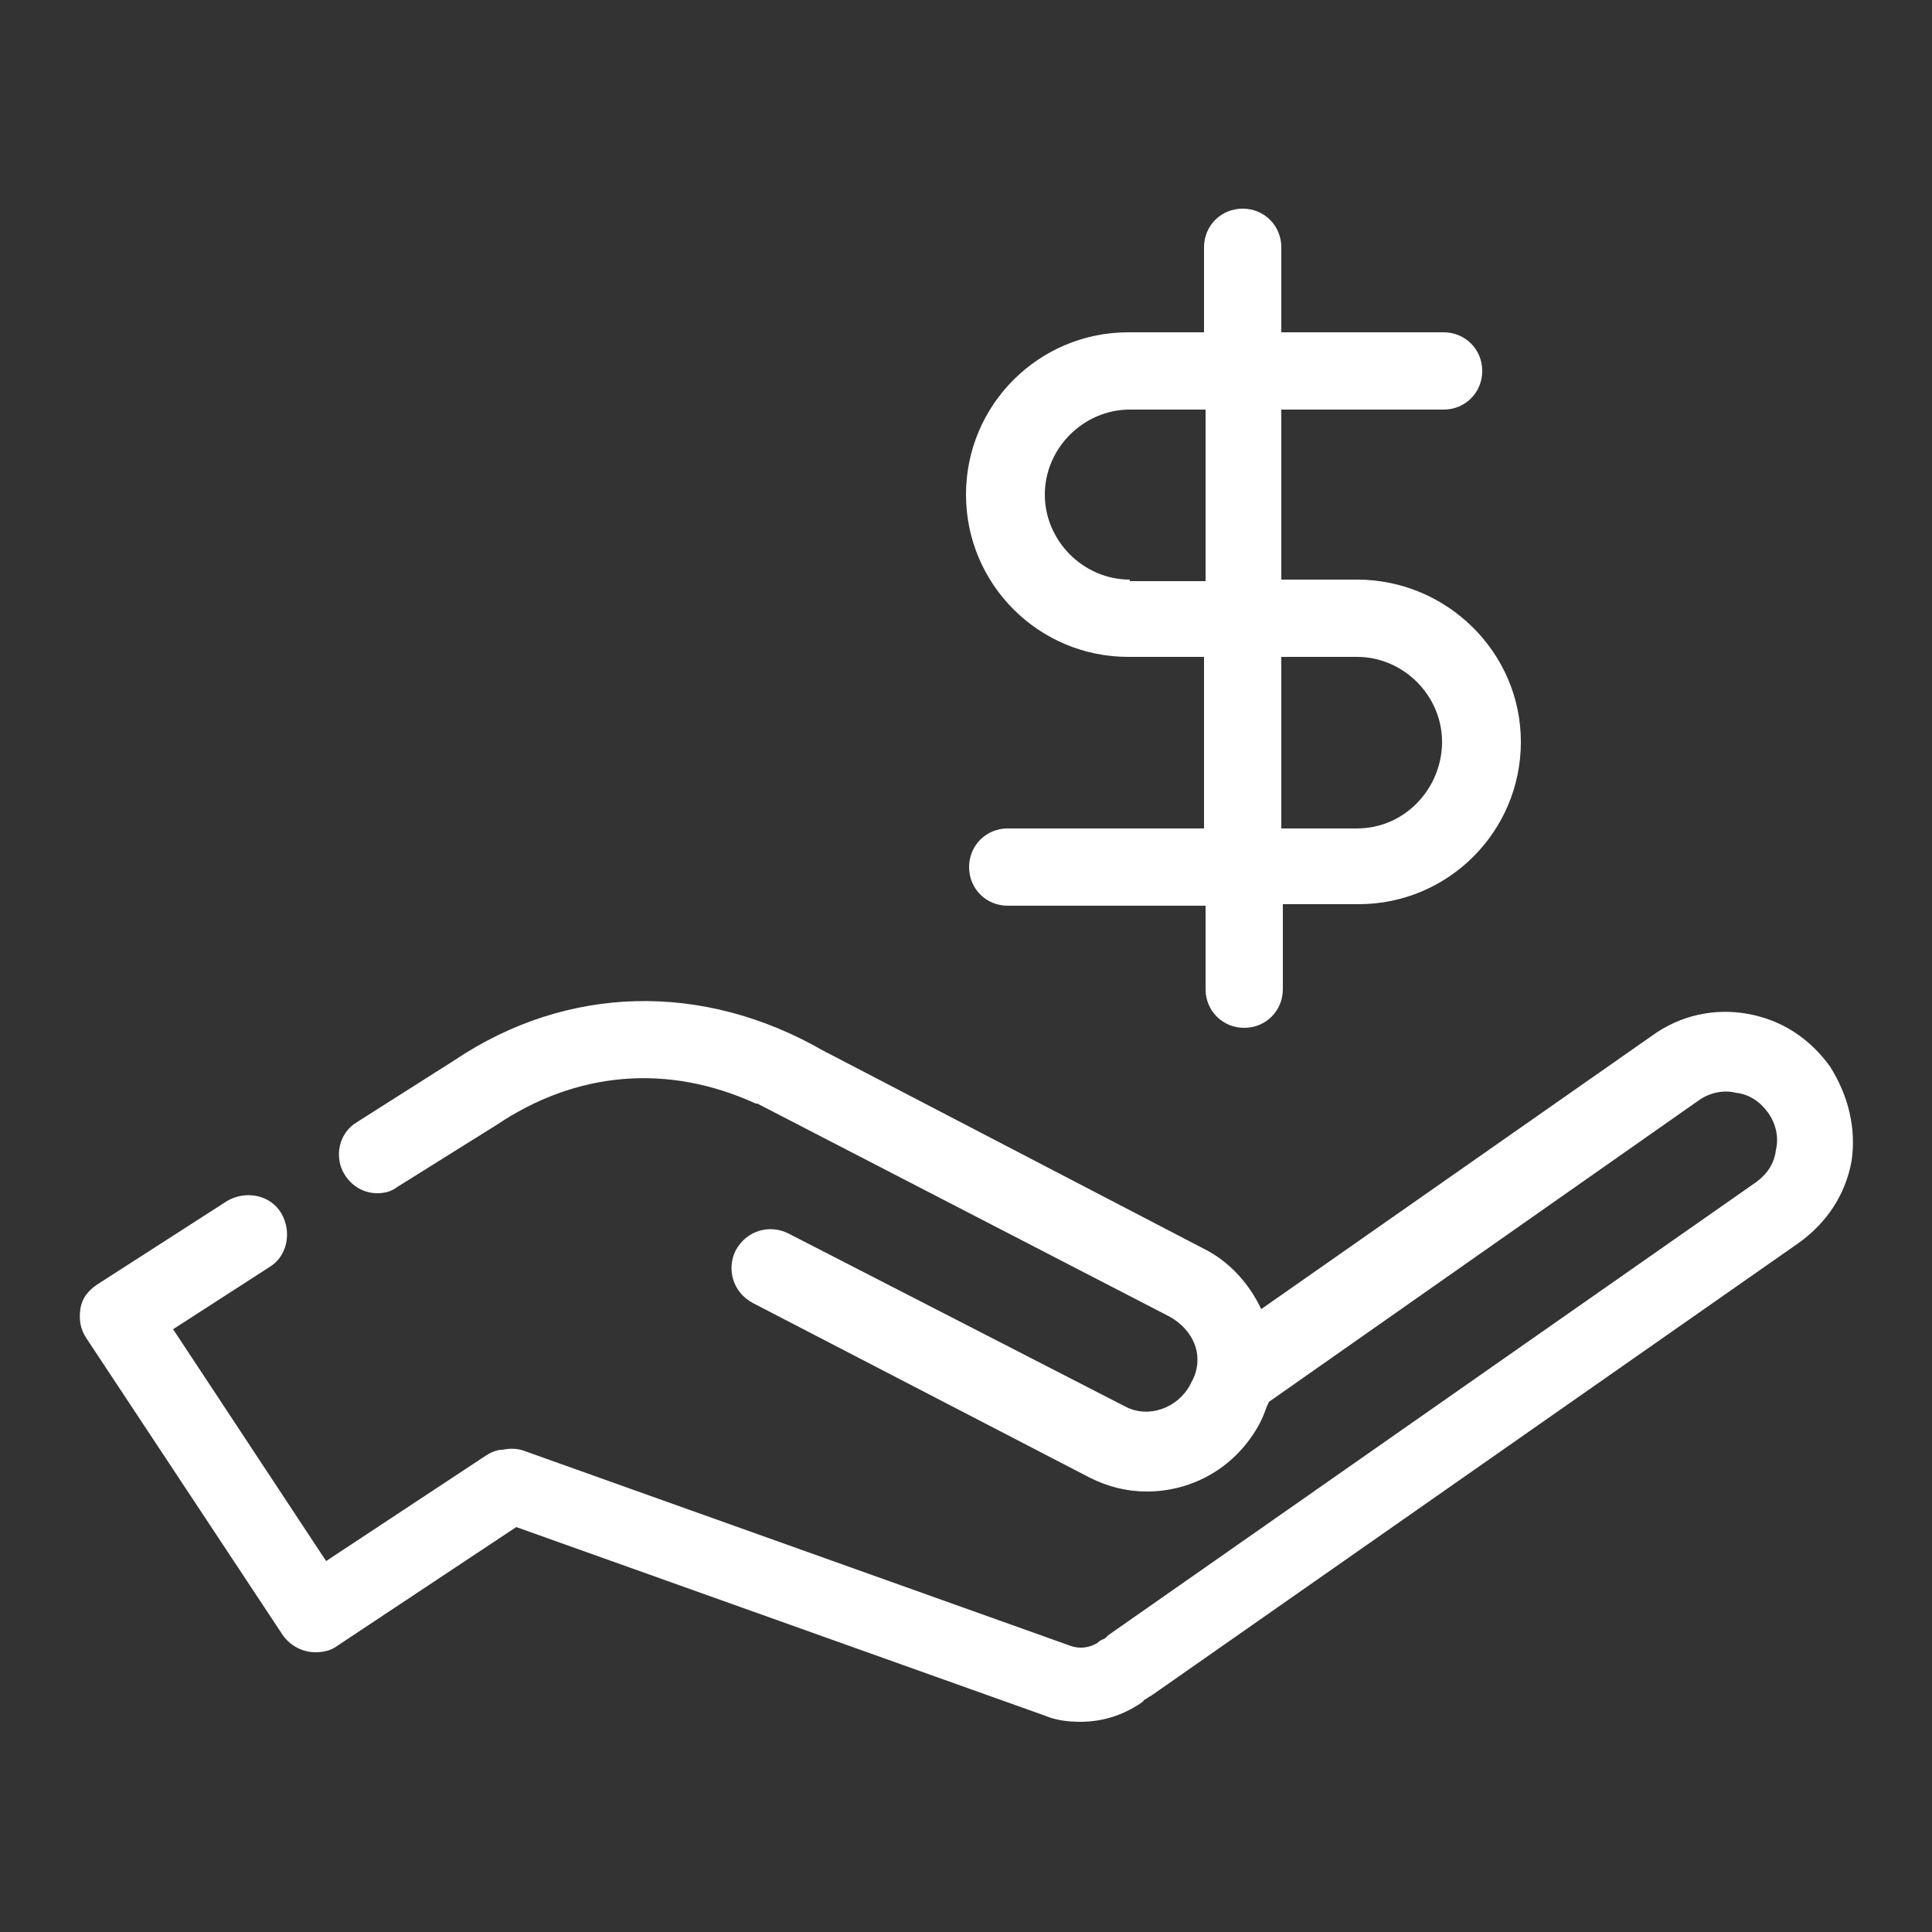 <svg width="84" height="84" viewBox="0 0 84 84" fill="none" xmlns="http://www.w3.org/2000/svg">
<rect x="0" y="0" width="84" height="84" fill="#333333" stroke="none"/>
<path d="M59.002 25.2H55.709V17.808H62.765C63.706 17.808 64.445 17.069 64.445 16.128C64.445 15.187 63.706 14.448 62.765 14.448H55.709V10.752C55.709 9.811 54.97 9.072 54.029 9.072C53.088 9.072 52.349 9.811 52.349 10.752V14.448H49.056C45.158 14.448 42 17.606 42 21.504C42 25.402 45.158 28.56 49.056 28.56H52.349V36.019H43.814C42.874 36.019 42.134 36.758 42.134 37.699C42.134 38.64 42.874 39.379 43.814 39.379H52.416V43.008C52.416 43.949 53.155 44.688 54.096 44.688C55.037 44.688 55.776 43.949 55.776 43.008V39.312H59.069C62.966 39.312 66.125 36.154 66.125 32.256C66.125 28.358 62.899 25.2 59.002 25.2ZM49.123 25.2C47.107 25.2 45.427 23.52 45.427 21.504C45.427 19.488 47.107 17.808 49.123 17.808H52.416V25.267H49.123V25.2ZM59.002 36.019H55.709V28.56H59.002C61.018 28.56 62.698 30.24 62.698 32.256C62.698 34.272 61.085 36.019 59.002 36.019Z" fill="white"/>
<path d="M79.565 46.368C78.691 45.158 77.482 44.352 76.003 44.083C74.525 43.814 73.046 44.15 71.837 45.024L54.835 56.918C54.298 55.776 53.424 54.835 52.349 54.298L35.952 45.763C35.885 45.763 35.885 45.696 35.818 45.696C30.576 42.672 24.663 42.806 19.757 46.099L15.523 48.787C14.717 49.258 14.515 50.333 14.986 51.072C15.322 51.61 15.859 51.878 16.397 51.878C16.733 51.878 17.002 51.811 17.27 51.61L21.571 48.922C25.066 46.57 29.03 46.234 32.861 47.981C32.861 47.981 32.861 47.981 32.928 47.981L50.87 57.254C51.341 57.523 51.744 57.926 51.946 58.464C52.147 59.002 52.08 59.606 51.811 60.077L51.744 60.211C51.206 61.219 49.93 61.69 48.922 61.152L34.272 53.626C33.466 53.222 32.458 53.491 31.987 54.365C31.584 55.171 31.853 56.179 32.727 56.65L47.376 64.243C48.182 64.646 48.989 64.848 49.862 64.848C51.878 64.848 53.76 63.773 54.768 61.891L54.835 61.757C54.97 61.488 55.037 61.219 55.171 60.95L73.853 47.846C74.323 47.51 74.928 47.376 75.466 47.51C76.07 47.578 76.541 47.914 76.877 48.384C77.213 48.854 77.347 49.459 77.213 49.997C77.146 50.602 76.81 51.072 76.339 51.408L48.182 71.098C48.115 71.165 48.115 71.165 48.048 71.232C47.914 71.299 47.846 71.299 47.712 71.434C47.376 71.635 46.973 71.702 46.57 71.568L22.848 63.101C22.512 62.966 22.176 62.966 21.84 63.034C21.571 63.034 21.302 63.168 21.101 63.302L14.179 67.872L7.526 57.792L11.693 55.104C12.499 54.634 12.701 53.558 12.23 52.752C11.76 51.946 10.685 51.744 9.878 52.214L4.234 55.843C3.83 56.112 3.562 56.448 3.494 56.918C3.427 57.389 3.494 57.792 3.763 58.195L12.298 71.098C12.634 71.568 13.171 71.837 13.709 71.837C14.045 71.837 14.381 71.77 14.65 71.568L22.445 66.394L45.427 74.592C45.898 74.794 46.435 74.861 46.973 74.861C47.914 74.861 48.787 74.592 49.594 74.054C49.661 73.987 49.728 73.987 49.728 73.92C49.862 73.853 49.93 73.786 50.064 73.718L78.221 54.029C79.43 53.155 80.237 51.946 80.506 50.467C80.707 49.056 80.371 47.645 79.565 46.368Z" fill="white"/>
</svg>
